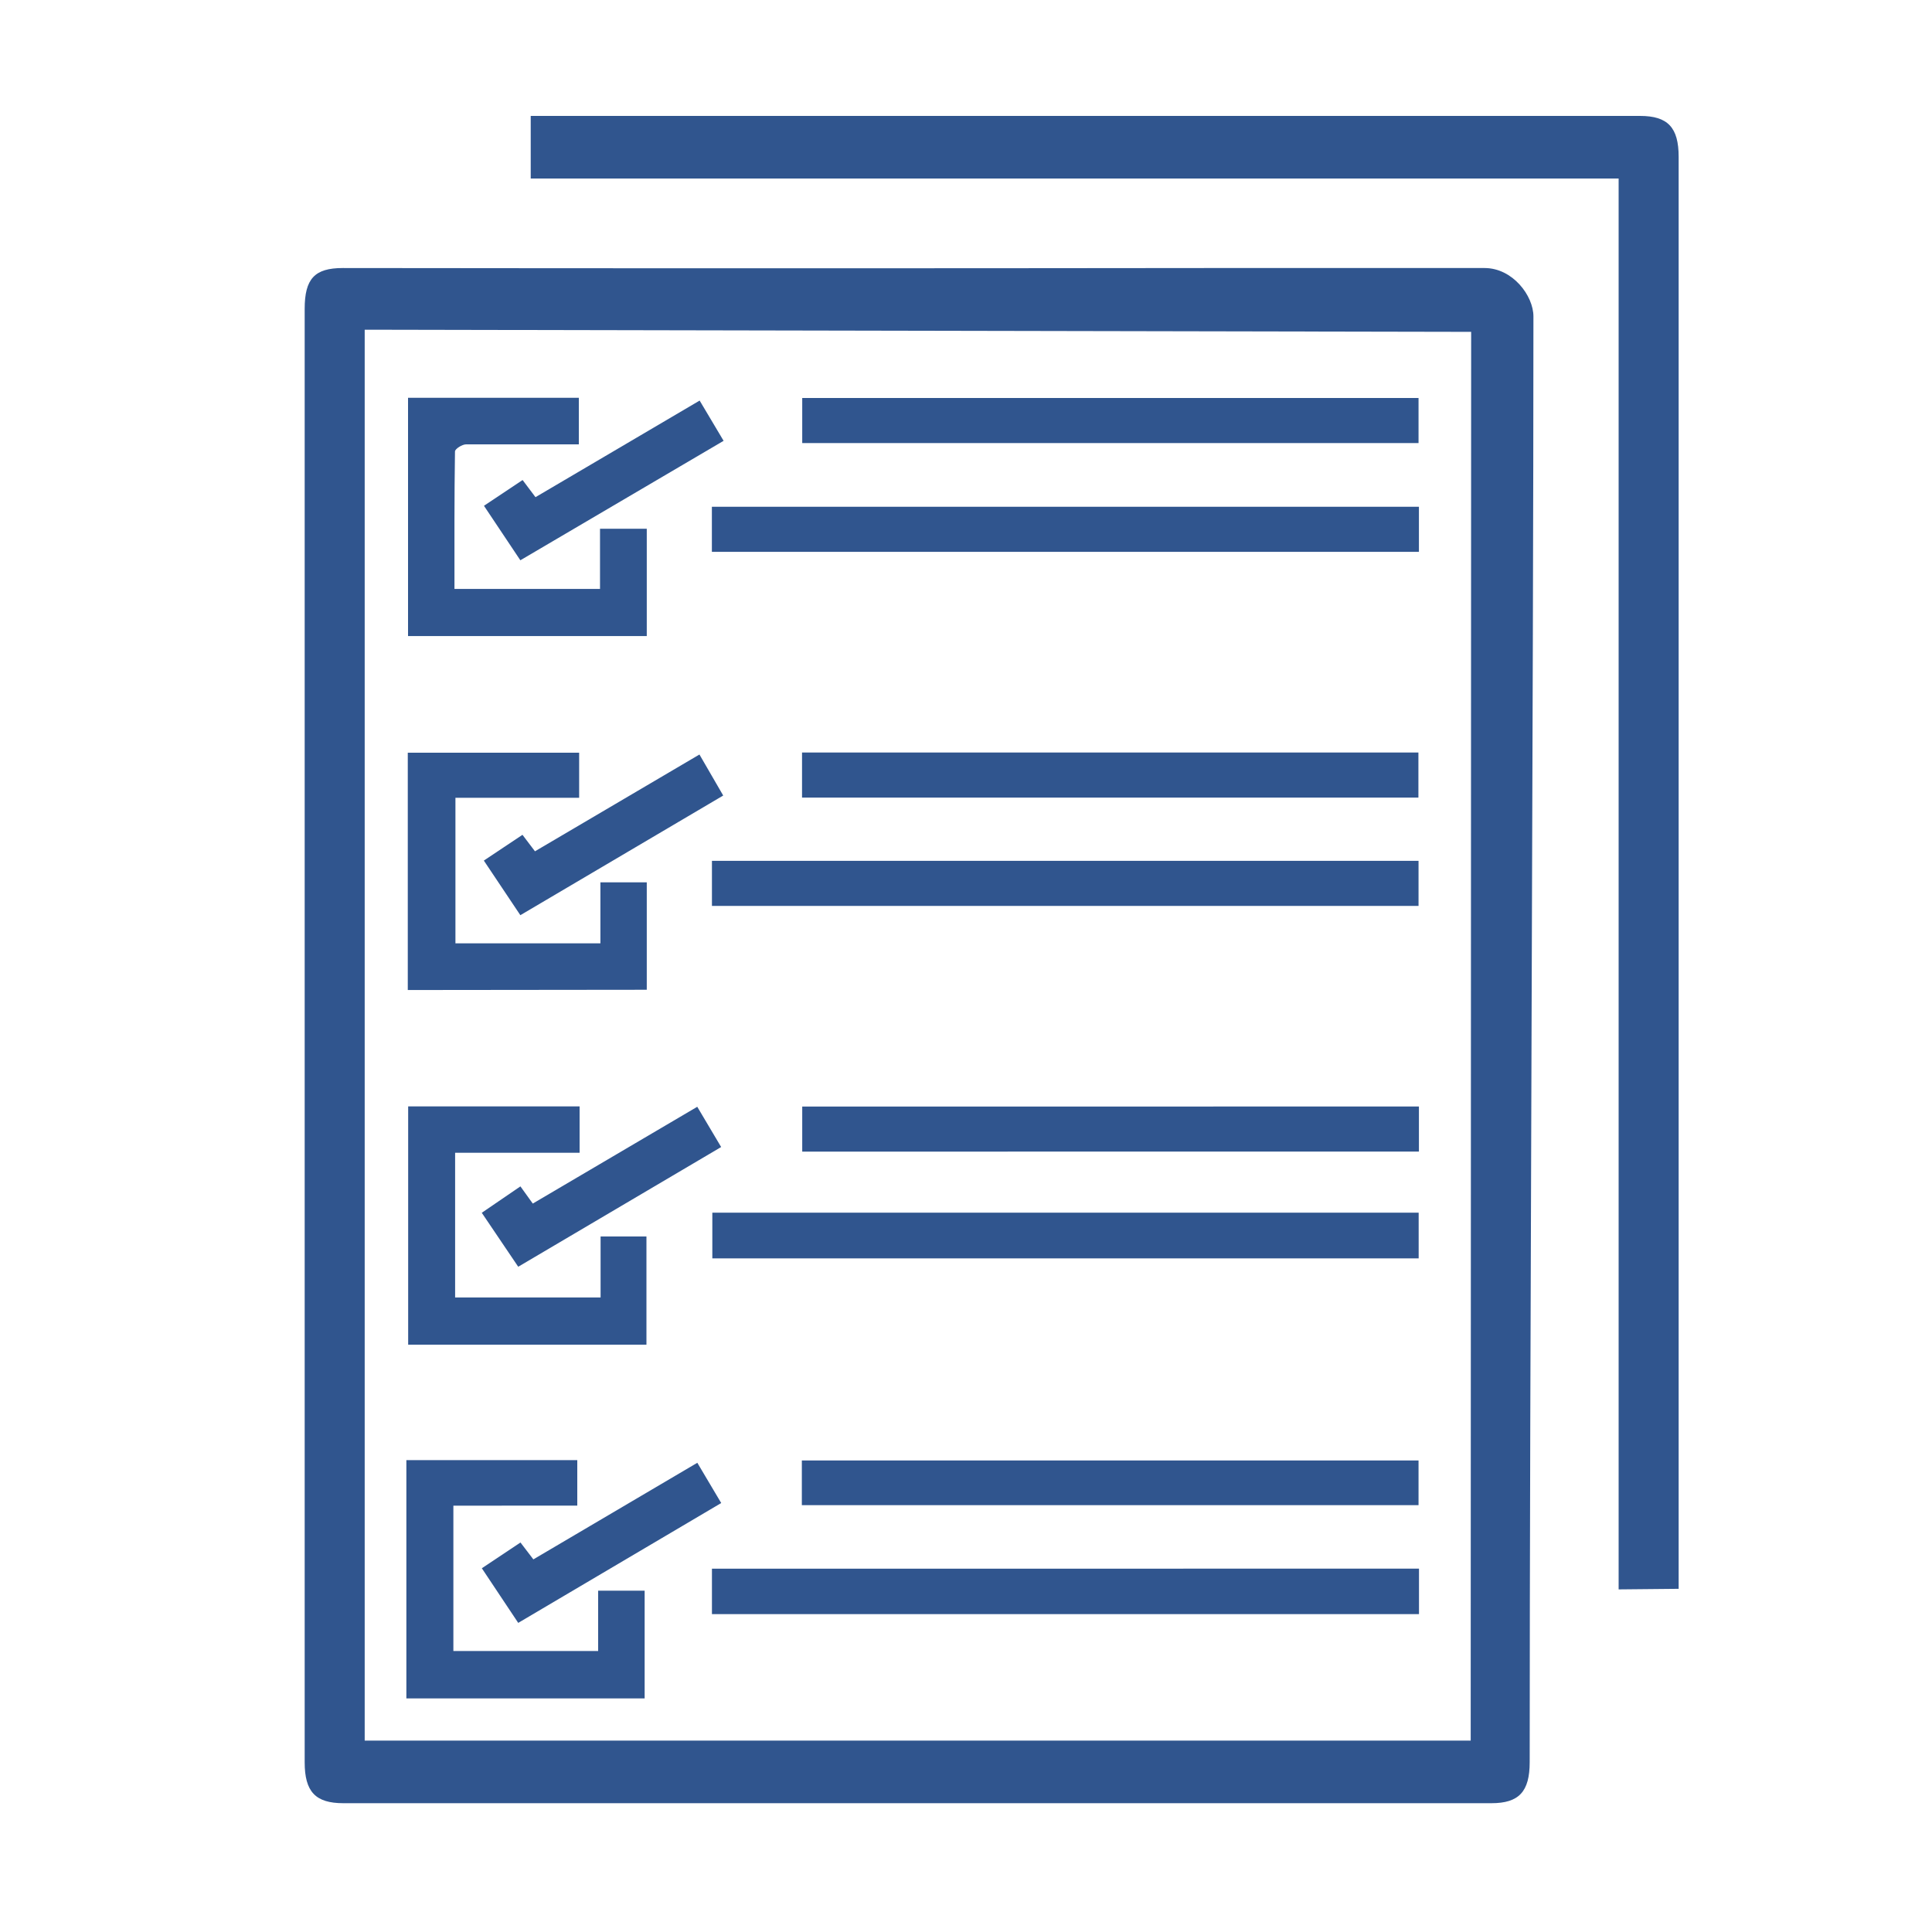 <svg id="Layer_1" data-name="Layer 1" xmlns="http://www.w3.org/2000/svg" viewBox="0 0 300 300"><defs><style>.cls-1{fill:#30558e;}</style></defs><title>fda_safety_r1</title><path class="cls-1" d="M187.12,41.62q-67,.08-133.9,0c-4.37,0-5.91,1.67-5.91,6.35V273.64c0,4.56,1.66,6.36,6,6.36H231.59c4.28,0,5.94-1.8,5.94-6.38,0-59.55.58-168.64.58-224.48,0-3.22-3.22-7.52-7.59-7.52Zm41.25,226.11v2.55H56.63V51.2h2.24l169.57.33Z"/><path class="cls-1" d="M82.41,27.72H251.34V246.8l9.32-.09V24.36c0-4.56-1.67-6.36-6-6.36H82.41Z"/><path class="cls-1" d="M110.55,140.67v-7H220.27v7Z"/><path class="cls-1" d="M124.54,123.85v-7h95.71v7Z"/><path class="cls-1" d="M63.32,153.73V116.88H89.93v7H70.72v22.6H93.23v-9.47h7.2v16.68Z"/><path class="cls-1" d="M108.61,117.16c1.24,2.16,2.4,4.15,3.69,6.37L80.8,142.11l-5.67-8.48c2-1.35,4-2.65,6-4l1.94,2.56Z"/><path class="cls-1" d="M220.34,243.58v7.06H110.55v-7.06Z"/><path class="cls-1" d="M70.4,233.8v22.57H92.88V247h7.22v16.73h-37v-37H89.64v7.06Z"/><path class="cls-1" d="M124.51,233.72v-6.94h95.76v6.94Z"/><path class="cls-1" d="M108.28,227.14l3.71,6.25L80.47,252l-5.65-8.48,6-4,2,2.62Z"/><path class="cls-1" d="M220.33,78.69v7H110.54v-7Z"/><path class="cls-1" d="M63.36,98.77v-37H89.88V69H85.12c-4.25,0-8.5,0-12.75,0-.61,0-1.72.71-1.72,1.1-.11,7.06-.08,14.13-.08,21.35h22.6V82.1h7.26V98.77Z"/><path class="cls-1" d="M124.57,68.8v-7h95.7v7Z"/><path class="cls-1" d="M80.8,87l-5.65-8.46,6-4,2,2.66,25.49-15,3.72,6.25Z"/><path class="cls-1" d="M110.61,188.3H220.29v7.1H110.61Z"/><path class="cls-1" d="M93.26,192h7.12v16.8h-37v-37H90V179H70.67v22.47H93.26Z"/><path class="cls-1" d="M220.33,171.82v7H124.57v-7Z"/><path class="cls-1" d="M108.27,171.86l3.71,6.25L80.47,196.7l-5.66-8.38,6-4.1,1.92,2.67Z"/></svg>